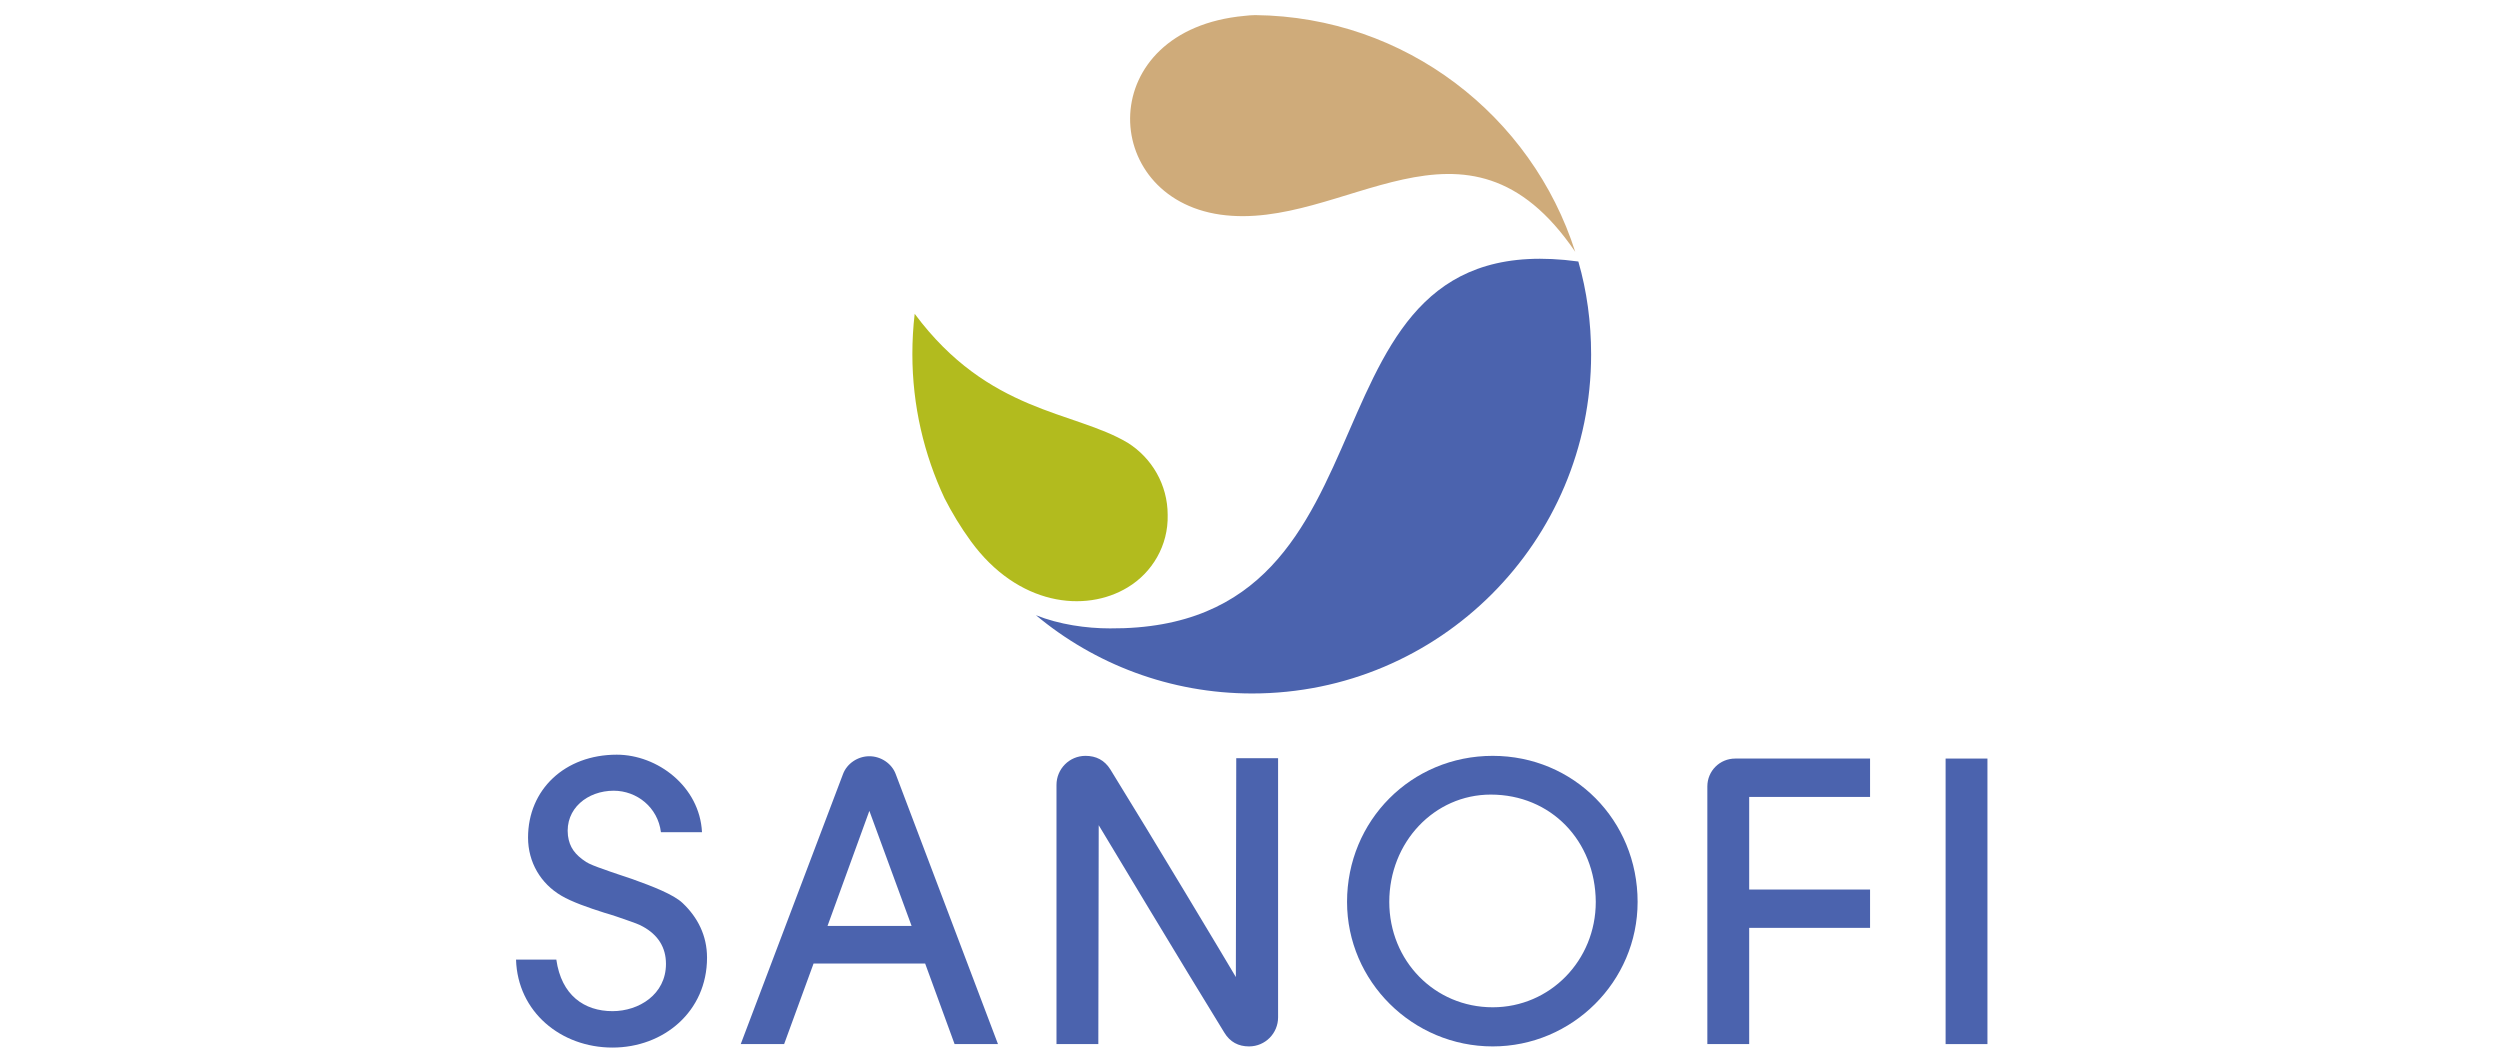 <?xml version="1.0" encoding="utf-8"?>
<!-- Generator: Adobe Illustrator 19.0.0, SVG Export Plug-In . SVG Version: 6.00 Build 0)  -->
<svg version="1.1" xmlns="http://www.w3.org/2000/svg" xmlns:xlink="http://www.w3.org/1999/xlink" x="0px" y="0px"
	 viewBox="0 0 645.3 270.9" style="enable-background:new 0 0 645.3 270.9;" xml:space="preserve">
<style type="text/css">
	.st0{display:none;}
	.st1{display:inline;opacity:0.67;}
	.st2{fill-rule:evenodd;clip-rule:evenodd;fill:#4B63AE;}
	.st3{fill:#CFAB7A;}
	.st4{fill-rule:evenodd;clip-rule:evenodd;fill:#B2BB1E;}
</style>
<g id="Layer_2">
</g>
<g id="Layer_1">
</g>
<g id="Layer_3" class="st0">
	<g id="XMLID_9_" class="st1">
		<path id="XMLID_10_" d="M256.6,146.2h-20.3v-29.1h7.2v23.8l14.8,0L256.6,146.2z"/>
		<path id="XMLID_12_" d="M282.1,144.7l-5.3,2c-0.8-1.4-0.3-0.9-1.5-2.4c-1.5,3.6-4,2.4-8,2.4c-2.4,0-4.4-0.7-5.9-2.1
			c-1.5-1.4-2.2-3.2-2.2-5.3c0-5.5,4.9-8.3,14.8-8.3c0.4,0,0.9,0,1.6,0v-1.8c0-2.5-1.7-3.7-5.2-3.7c-3.4,0-5.3,1.2-5.7,3.7l-4.7-0.7
			c0.3-2,1.3-3.7,3.1-4.9c1.8-1.3,4.5-1.9,8-1.9c1.9,0,3.4,0.2,4.6,0.5c1.2,0.3,2.2,0.8,3,1.6c0.8,0.7,1.4,1.5,1.7,2.4
			c0.3,0.9,0,0.2,0,2.3l-0.2,13.6C280.7,143.7,280.9,143.6,282.1,144.7z M275.5,133.9c-7.1,0-10.7,1.7-10.7,5c0,1,0.4,1.9,1.1,2.6
			c0.7,0.7,1.8,1.1,3.3,1.1c2.1,0,3.7-0.7,4.8-2c1.1-1.3,1.6-2.8,1.6-4.5V133.9z"/>
		<path id="XMLID_15_" d="M296.8,138.3l5.8-1.2c0.7,3.2,3.4,4.8,8,4.8c2.1,0,3.7-0.4,4.9-1.2c1.1-0.8,1.7-1.9,1.7-3.1
			c0-0.9-0.3-1.7-0.8-2.5c-0.5-0.8-1.6-1.3-3.3-1.8l-6.3-1.6c-2.2-0.6-3.8-1.2-4.8-1.9c-1-0.7-1.9-1.7-2.5-3
			c-0.6-1.3-0.9-2.7-0.9-4.1c0-2.9,1.1-5.2,3.3-7s5-2.6,8.4-2.6c2.8,0,5.4,0.6,7.6,1.8c2.2,1.2,3.7,3,4.3,5.2l-5.7,1.4
			c-0.9-2.5-2.9-3.7-6.1-3.7c-1.9,0-3.3,0.4-4.3,1.1c-1,0.8-1.5,1.7-1.5,2.9c0,1.9,1.5,3.2,4.6,3.9l5.6,1.4c3.4,0.8,5.7,2.1,6.9,3.7
			c1.2,1.6,1.7,3.5,1.7,5.4c0,3.2-1.2,5.7-3.7,7.5c-2.4,1.8-5.6,2.8-9.5,2.8c-3.3,0-6.1-0.7-8.6-2
			C299.2,143.3,297.6,141.2,296.8,138.3z"/>
		<path id="XMLID_17_" d="M349.2,146.2h-5.3c-0.5-1.5-0.8-3.1-0.8-4.9c-1.5,3.6-4.2,5.4-8.3,5.4c-2.4,0-4.4-0.7-5.9-2.1
			c-1.5-1.4-2.2-3.2-2.2-5.3c0-5.5,4.9-8.3,14.8-8.3c0.4,0,0.9,0,1.6,0v-1.8c0-2.5-1.7-3.7-5.2-3.7c-3.4,0-5.3,1.2-5.7,3.7l-4.7-0.7
			c0.3-2,1.3-3.7,3.1-4.9c1.8-1.3,4.5-1.9,8-1.9c1.9,0,3.4,0.2,4.6,0.5c1.2,0.3,2.2,0.8,3,1.6c0.8,0.7,1.4,1.5,1.7,2.4
			c0.3,0.9,0.5,2.3,0.5,4.4v10.9C348.5,142.9,348.7,144.5,349.2,146.2z M343.1,133.9c-7.1,0-10.7,1.7-10.7,5c0,1,0.4,1.9,1.1,2.6
			c0.7,0.7,1.8,1.1,3.3,1.1c2.1,0,3.7-0.7,4.8-2c1.1-1.3,1.6-2.8,1.6-4.5V133.9z"/>
		<path id="XMLID_20_" d="M375.3,146.2h-5.5v-15c0-1.6-0.4-2.8-1.1-3.6c-0.7-0.8-1.6-1.2-2.7-1.2c-1.4,0-2.7,0.6-3.8,1.9
			c-1.1,1.2-1.6,3.1-1.6,5.6v12.4h-5.5v-24.1h5v5.6c1.8-4.1,4.2-6.1,7.4-6.1c2.1,0,4,0.7,5.5,2c1.5,1.3,2.3,3.7,2.3,7V146.2z"/>
		<path id="XMLID_22_" d="M393.3,141.9v4.2c-1.6,0.3-2.9,0.5-3.8,0.5c-1.5,0-2.8-0.3-3.8-0.9c-1.1-0.6-1.8-1.4-2.3-2.4
			c-0.5-1-0.7-2.6-0.7-4.7v-12.5h-3.1v-4.2h3.4l0.5-6.3l4.5-0.4v6.7h4.9v4.2h-4.9v11.8c0,1.5,0.3,2.5,0.8,3.1
			c0.6,0.5,1.6,0.8,3.2,0.8C392.3,142,392.8,142,393.3,141.9z"/>
		<path id="XMLID_24_" d="M412.8,138.5l5,0.7c-0.6,2.2-1.9,4-3.8,5.4c-1.9,1.4-4.2,2.1-7,2.1c-3.4,0-6.1-1.1-8.2-3.4
			s-3.1-5.3-3.1-9.1c0-3.6,1-6.7,3.1-9c2.1-2.4,4.9-3.6,8.5-3.6c3.5,0,6.2,1.2,8.1,3.5c1.9,2.4,2.9,5.4,2.9,9.1l0,0.6h-16.8
			c0,1.6,0.2,2.9,0.5,3.9c0.3,1,0.9,1.8,1.9,2.6c0.9,0.7,2.1,1.1,3.5,1.1C410,142.4,411.8,141.1,412.8,138.5z M412.4,131.3
			c0-1.7-0.5-3.1-1.6-4.2c-1-1.1-2.3-1.6-3.9-1.6c-1.5,0-2.8,0.5-3.8,1.5s-1.6,2.5-1.8,4.4H412.4z"/>
	</g>
</g>
<g id="Layer_4">
	<g id="XMLID_32_">
		<rect id="XMLID_53_" x="502.2" y="195.8" class="st2" width="10.8" height="73.7"/>
		<path id="XMLID_50_" class="st2" d="M384.8,205.1c-14.6,0-26.2,12.3-26.2,27.7c0,15.2,11.7,27.2,26.7,27.2
			c14.8,0,26.6-12.1,26.6-27.2C411.8,217,400.3,205.1,384.8,205.1z M385.3,195.1c20.9,0,37.4,16.6,37.4,37.7
			c0,20.6-16.9,37.3-37.4,37.3c-20.7,0-37.6-16.8-37.6-37.3C347.7,211.8,364.3,195.1,385.3,195.1z"/>
		<path id="XMLID_49_" class="st2" d="M158.4,204.1c-6.7,0-12.6,4.6-11.8,11.6c0.4,3,1.8,4.9,4.7,6.8c0.8,0.5,2.5,1.2,4.6,1.9
			c2.1,0.8,4.7,1.6,7.3,2.5c5.3,1.9,10.7,4,13,6.2c3.9,3.7,6.3,8.4,6.3,14.1c0,13.9-11.2,23.2-24.4,23.2c-13.3,0-24.5-9.2-24.9-22.7
			h10.4c1.3,9.2,7.2,13.3,14.5,13.3c6.8,0,13.8-4.3,13.8-12.2c0-4.3-2.1-7.5-5.9-9.6c-1-0.6-2.5-1.1-4.2-1.7
			c-1.7-0.6-3.7-1.3-5.8-1.9c-4.1-1.3-8.4-2.8-11.1-4.4c-5.3-3.1-8.6-8.6-8.6-15c0-12.4,9.5-21.4,22.9-21.4c10.5,0,21.4,8.2,22,20
			h-10.6C169.8,208.4,164.4,204.1,158.4,204.1z"/>
		<path id="XMLID_48_" class="st2" d="M447.9,195.8l34.8,0v9.9h-31.2v23.9h31.2v9.9h-31.2v30h-10.8v-66.5
			C440.7,199,443.9,195.8,447.9,195.8z"/>
		<path id="XMLID_47_" class="st2" d="M283.6,213l-0.1,56.5h-10.8l0-66.9c0-4.1,3.3-7.5,7.5-7.5c2.7,0,4.9,1.1,6.4,3.5
			c10.7,17.3,30.3,50,32.4,53.6l0.1-56.5h10.8l0,66.9c0,4.1-3.3,7.5-7.5,7.5c-2.7,0-4.9-1.1-6.4-3.6
			C305.4,249.3,285.7,216.5,283.6,213z"/>
		<path id="XMLID_33_" class="st2" d="M224.4,209.3l-10.8,29.7l21.7,0L224.4,209.3z M210,248.7l-7.6,20.8h-11.2l26.4-69.7
			c1-2.7,3.8-4.6,6.8-4.6c3,0,5.8,1.9,6.8,4.6l26.4,69.7h-11.2l-7.6-20.8L210,248.7z"/>
	</g>
	<g id="XMLID_8_">
		<path id="XMLID_30_" class="st3" d="M406.6,65c-28.2-41.5-59.8-5.1-91.6-9.6c-31.5-4.5-32.6-47.7,6.2-51.3
			c0.9-0.1,1.9-0.2,2.8-0.2C362.8,4.3,395.4,29.9,406.6,65z"/>
		<path id="XMLID_29_" class="st2" d="M407.4,67.5c2.2,7.6,3.3,15.7,3.3,24c0,48.3-39.2,87.5-87.5,87.5c-21.2,0-40.7-7.6-55.8-20.2
			c6,2.4,13,3.4,19.1,3.4C365.6,162.7,331.8,57.2,407.4,67.5z"/>
		<path id="XMLID_27_" class="st4" d="M291.1,151.6c-11,6.7-28.4,4.7-40.5-11.9c-2.7-3.7-4.9-7.4-6.8-11.1
			c-5.3-11.3-8.3-23.9-8.3-37.2c0-3.5,0.2-7,0.6-10.4c19.1,25.7,41.1,25,55,33.3c6.2,3.9,10.3,10.8,10.3,18.6
			C301.6,140.8,297.4,147.8,291.1,151.6z"/>
	</g>
</g>
</svg>
